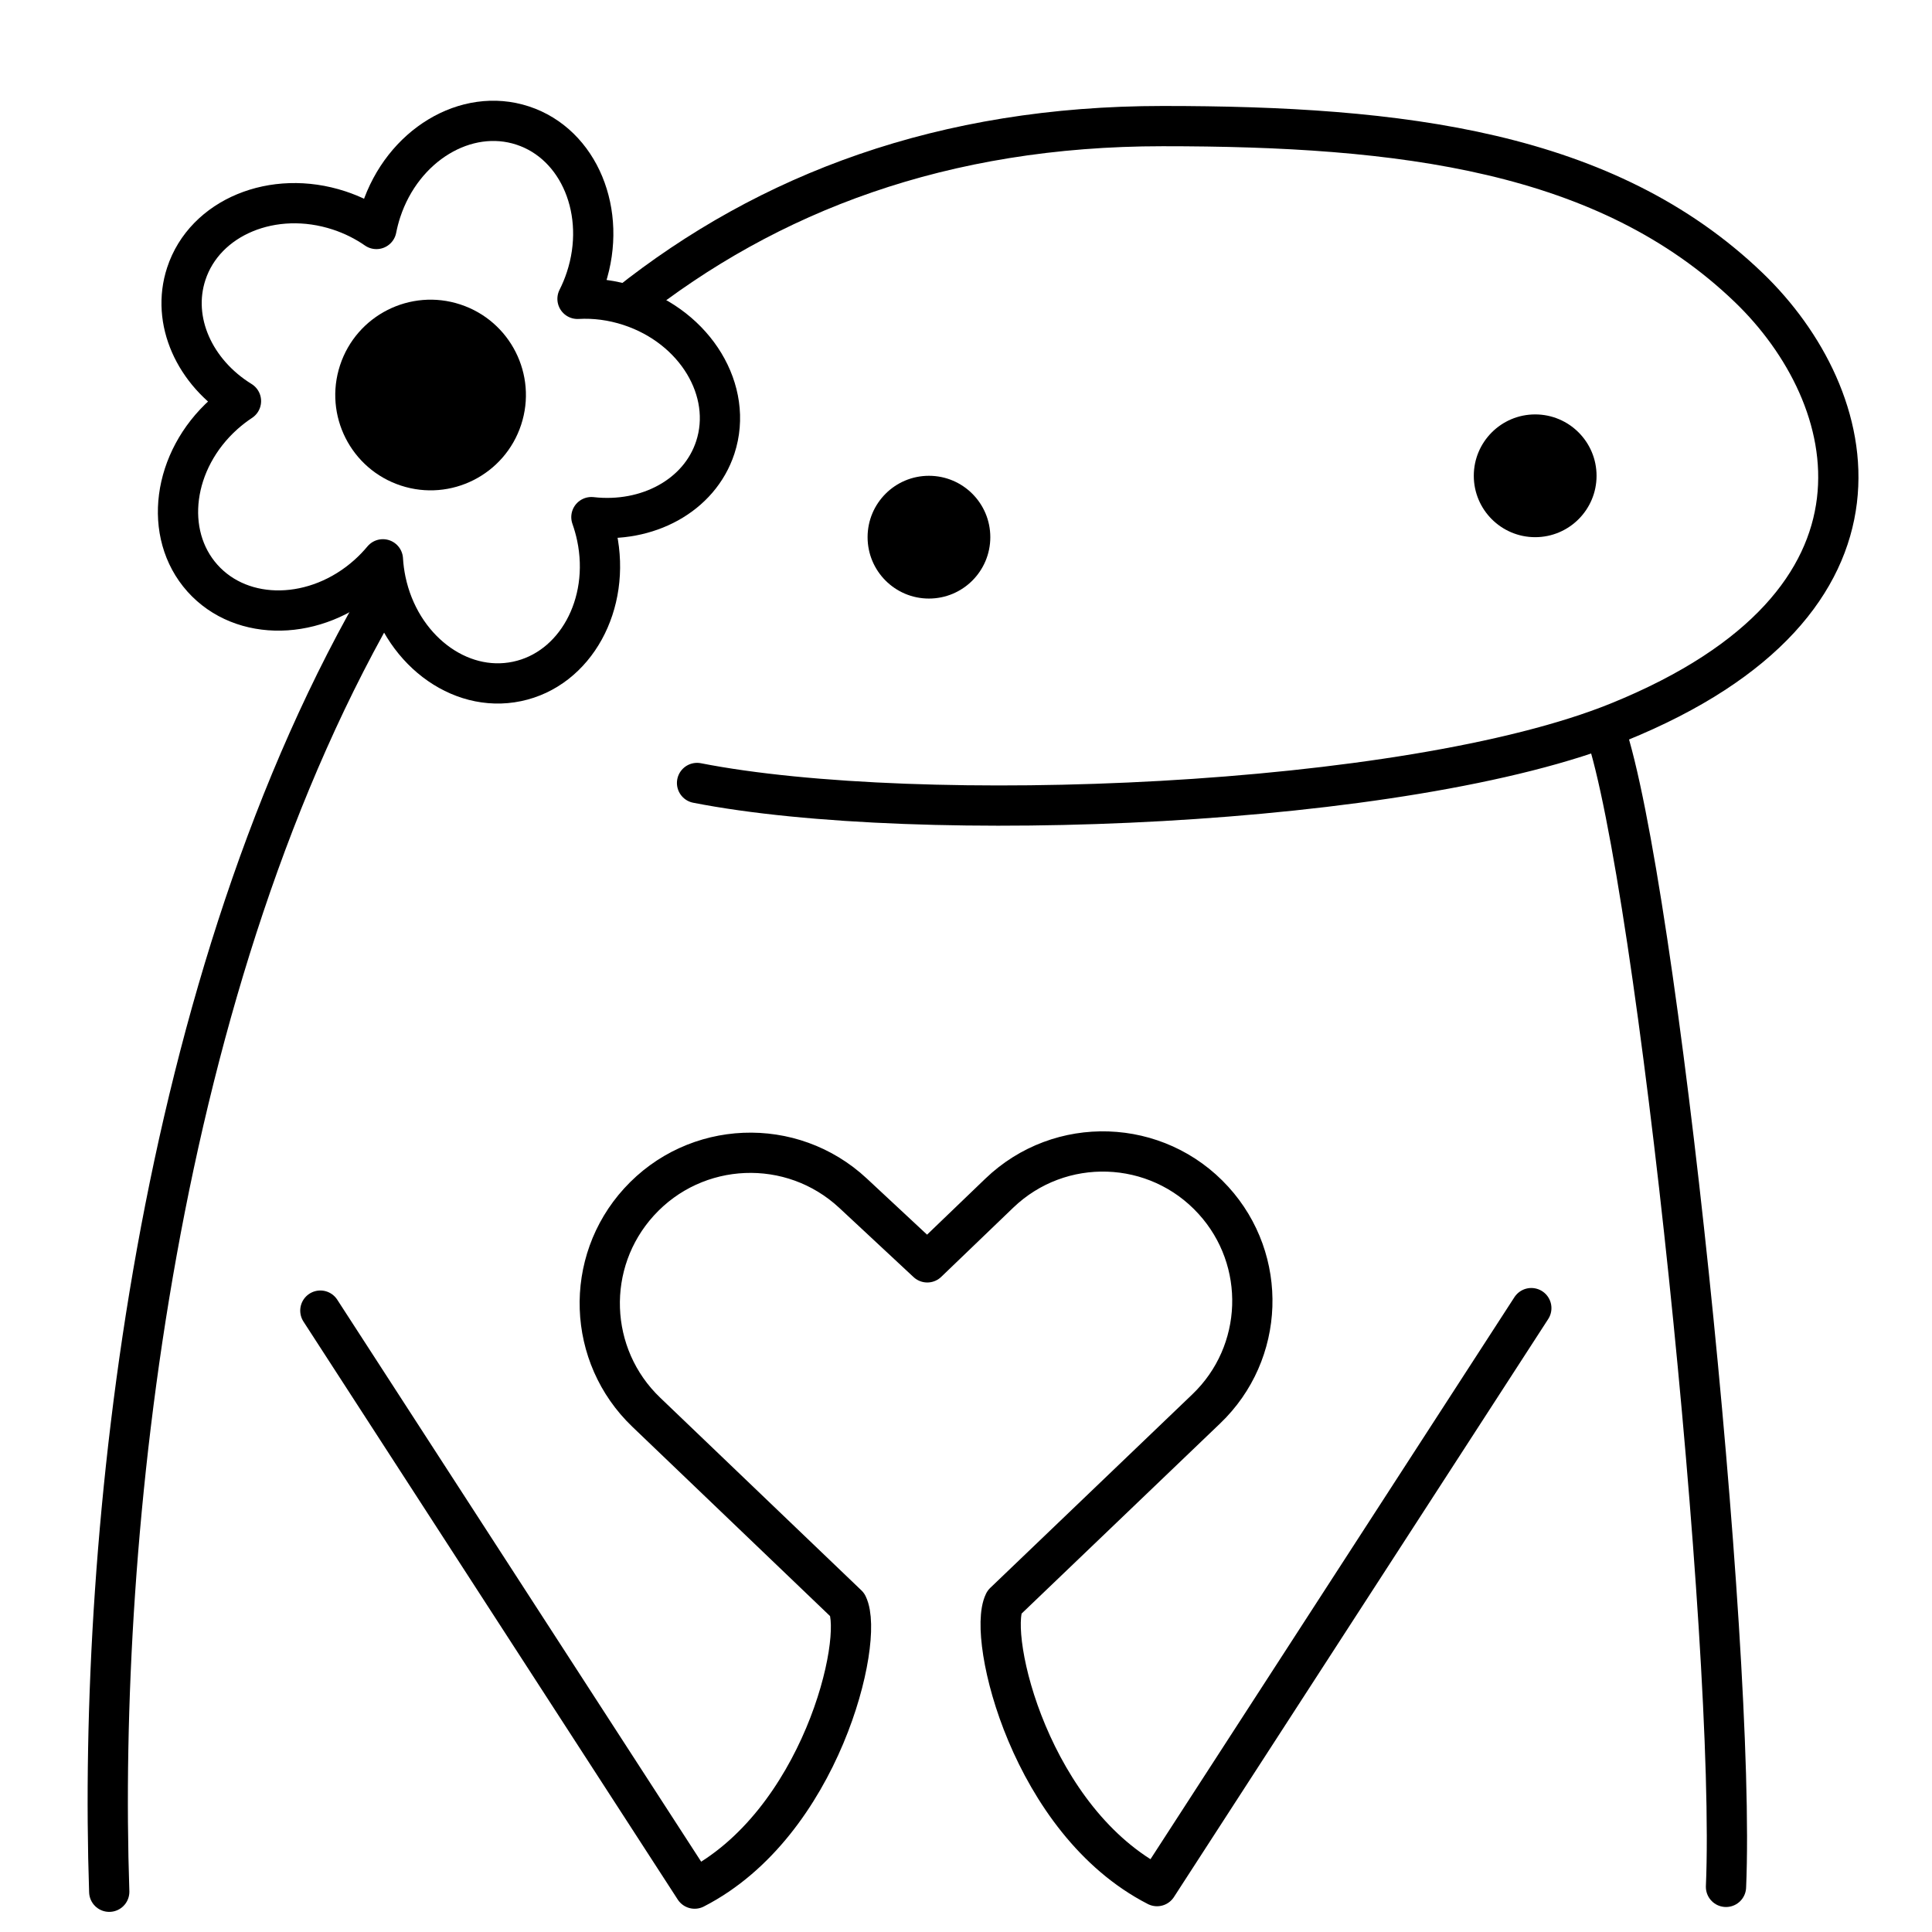 <svg xmlns="http://www.w3.org/2000/svg" fill="none" viewBox="0 0 48 48"><path stroke="#000" stroke-linecap="round" stroke-linejoin="round" d="M2.714 47C2.415 38.11 3.868 24.301 9.609 14.594M17.318 19.453C22.82 20.532 34.958 20.07 40.207 17.941C47.562 14.959 46.254 9.844 43.447 7.144C39.91 3.744 34.809 3.132 28.884 3.133C23.435 3.133 19.088 4.782 15.594 7.562"></path><path stroke="#000" stroke-linecap="round" stroke-linejoin="round" d="M39.875 18.131C41.164 21.91 43.139 40.894 42.882 46.879"></path><path stroke="#000" stroke-linecap="round" stroke-linejoin="round" d="M7.959 32.562L17.258 46.922C20.391 45.317 21.478 40.749 21.056 39.874L16.055 35.085C14.589 33.681 14.509 31.365 15.875 29.864C17.278 28.322 19.669 28.224 21.194 29.645L23.038 31.363L24.828 29.643C26.336 28.195 28.741 28.276 30.148 29.823C31.503 31.312 31.424 33.611 29.969 35.003L24.948 39.812C24.526 40.686 25.613 45.255 28.746 46.86L38.045 32.5"></path><path stroke="#000" stroke-linejoin="round" d="M14.559 6.915C14.501 7.093 14.43 7.263 14.348 7.425C14.769 7.401 15.21 7.456 15.646 7.599C17.281 8.136 18.232 9.711 17.771 11.117C17.377 12.317 16.081 13.006 14.693 12.848C14.748 13.003 14.794 13.165 14.829 13.332C15.182 15.016 14.294 16.627 12.845 16.93C11.397 17.234 9.937 16.114 9.584 14.43C9.547 14.251 9.523 14.072 9.513 13.896C9.4 14.032 9.275 14.162 9.139 14.284C7.857 15.431 6.017 15.467 5.03 14.365C4.044 13.262 4.283 11.438 5.565 10.29C5.7 10.17 5.841 10.061 5.987 9.965C4.837 9.256 4.244 7.971 4.628 6.802C5.089 5.396 6.789 4.691 8.424 5.228C8.765 5.34 9.077 5.498 9.352 5.689C9.381 5.541 9.419 5.392 9.468 5.243C10.005 3.608 11.58 2.657 12.986 3.119C14.392 3.58 15.096 5.28 14.559 6.915Z"></path><circle cx="10.698" cy="9.814" r="2.368" fill="#000" transform="rotate(18.176 10.698 9.814)"></circle><path fill="#000" fill-rule="evenodd" d="M38.141 10.296C37.299 10.296 36.616 10.979 36.616 11.821C36.616 12.663 37.299 13.346 38.141 13.346C38.983 13.346 39.666 12.663 39.666 11.821C39.666 10.979 38.983 10.296 38.141 10.296Z" clip-rule="evenodd"></path><path fill="#000" fill-rule="evenodd" d="M23.079 11.821C22.237 11.821 21.555 12.504 21.555 13.346C21.555 14.188 22.237 14.871 23.079 14.871C23.922 14.871 24.604 14.188 24.604 13.346C24.604 12.504 23.922 11.821 23.079 11.821Z" clip-rule="evenodd"></path></svg>